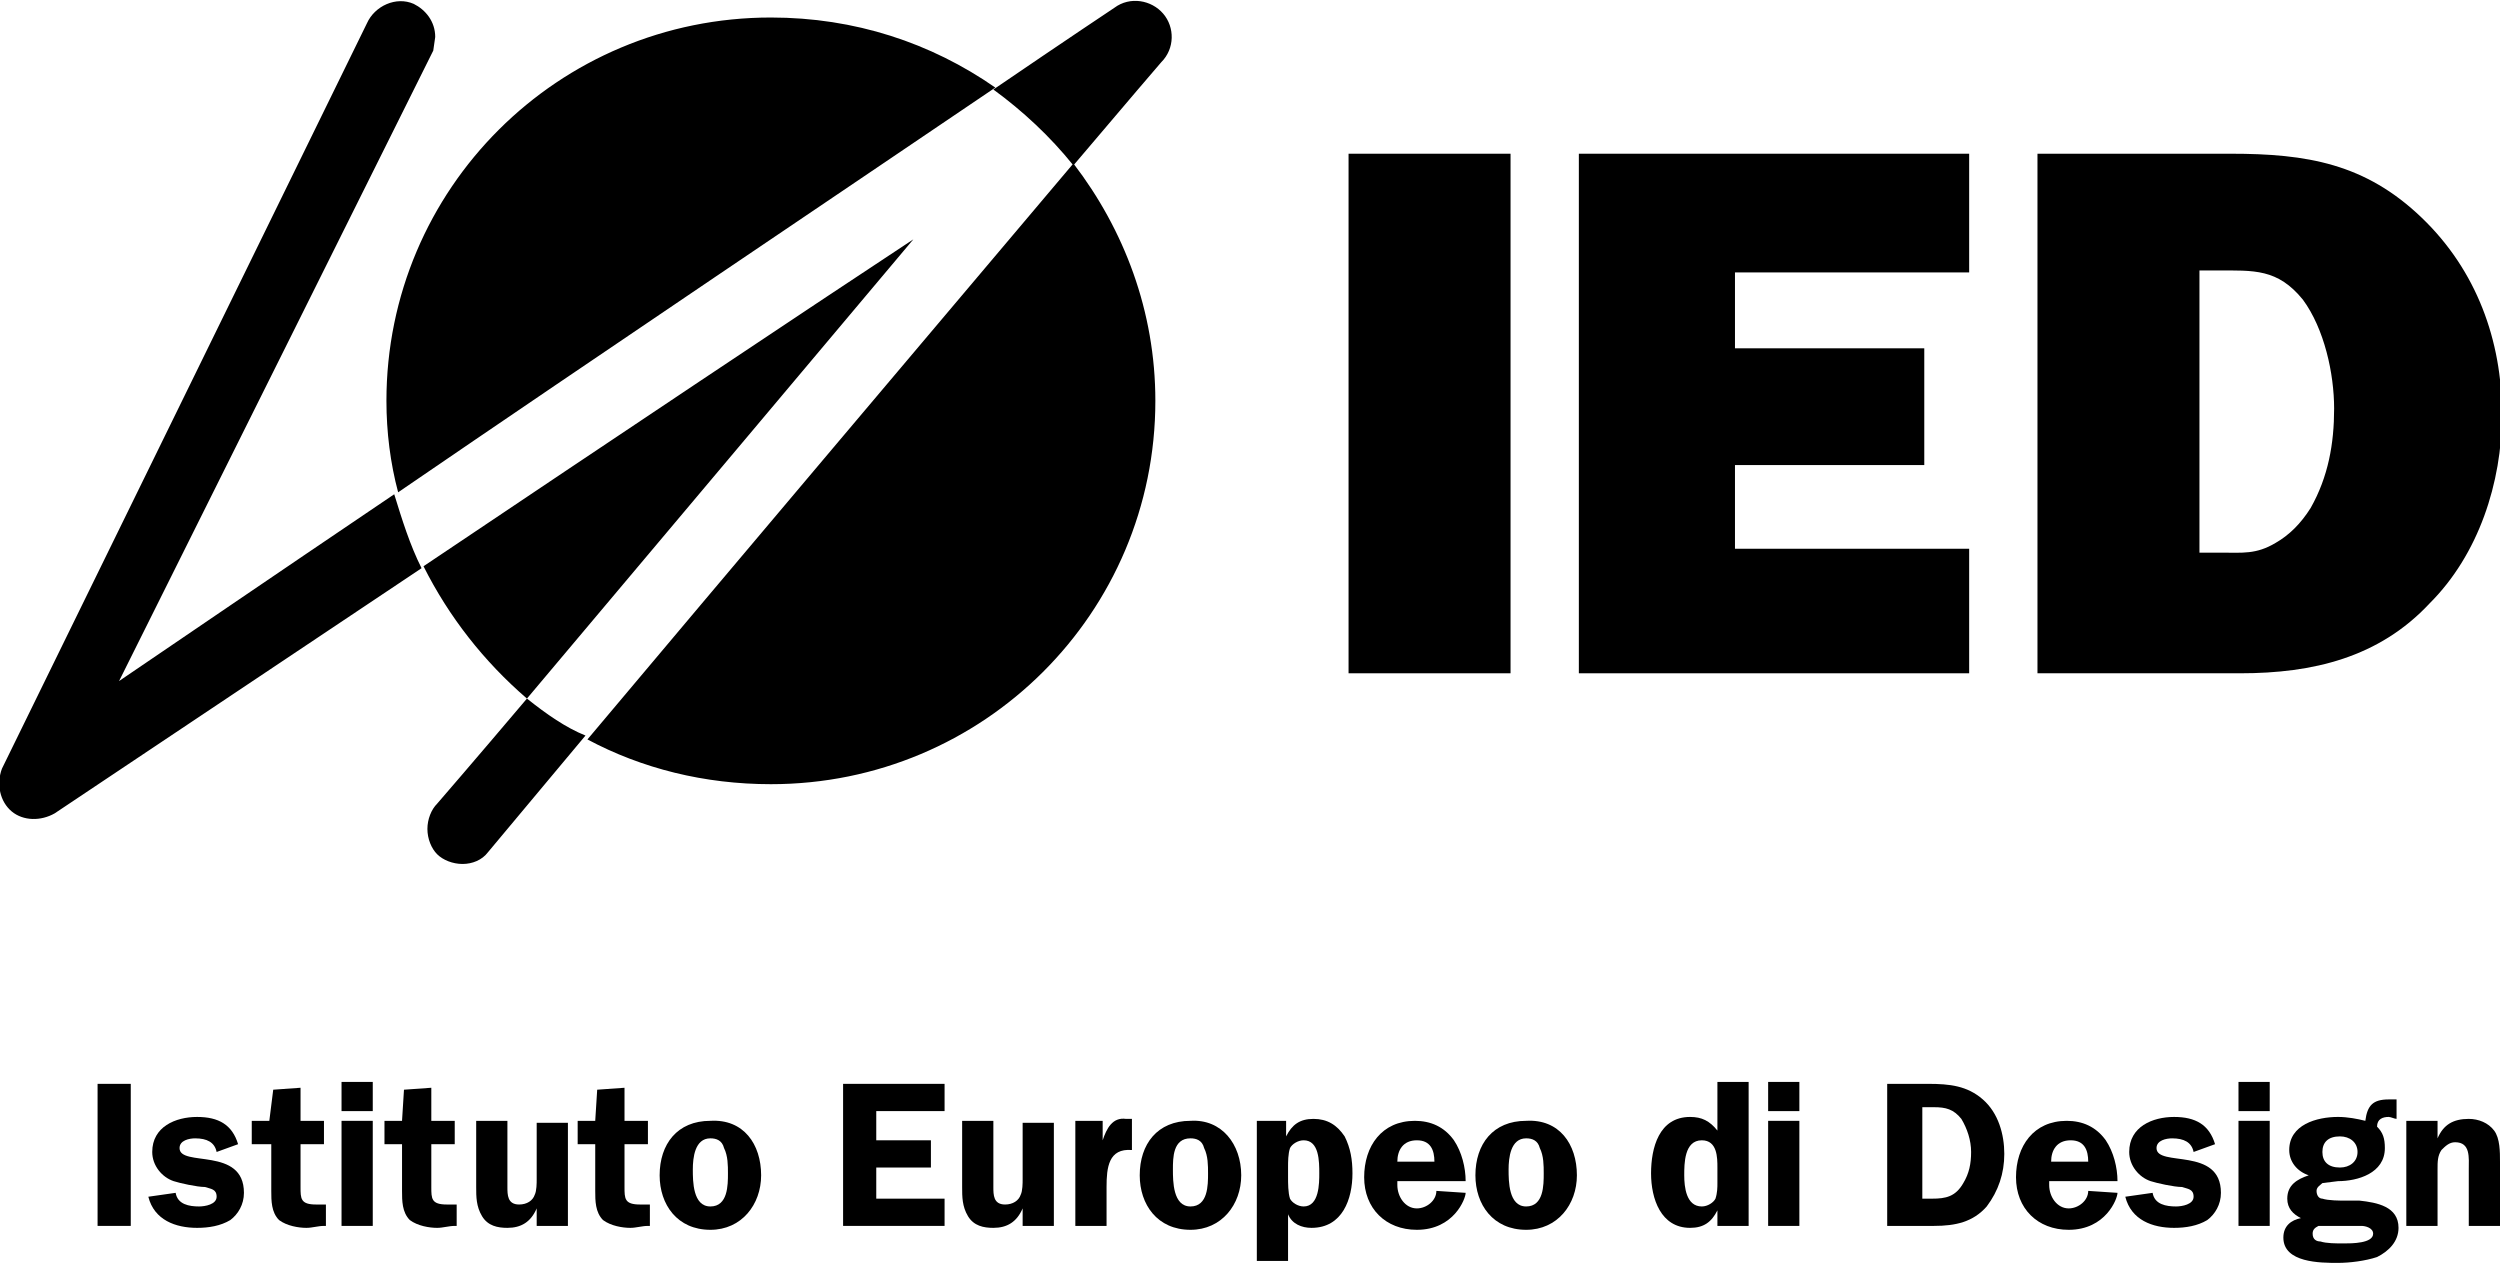 <svg width="194" height="98" viewBox="0 0 194 98" fill="none" xmlns="http://www.w3.org/2000/svg">
<g clip-path="url(#clip0)">
<path d="M10.147 95.13H7.572V84.107H10.147V95.13Z" fill="black"/>
<path d="M16.81 89.393C16.659 88.638 16.053 88.336 15.144 88.336C14.69 88.336 13.933 88.487 13.933 89.091C13.933 90.601 18.93 88.94 18.93 92.564C18.93 93.47 18.476 94.225 17.87 94.678C17.113 95.131 16.204 95.282 15.296 95.282C13.63 95.282 11.964 94.678 11.51 92.866L13.63 92.564C13.781 93.47 14.69 93.621 15.447 93.621C15.902 93.621 16.81 93.47 16.81 92.866C16.81 92.262 16.356 92.262 15.902 92.111C15.296 92.111 13.933 91.809 13.479 91.658C12.57 91.356 11.813 90.45 11.813 89.393C11.813 87.43 13.63 86.675 15.296 86.675C16.962 86.675 18.022 87.279 18.476 88.789L16.81 89.393Z" fill="black"/>
<path d="M19.536 88.789V86.977H20.899L21.202 84.561L23.322 84.41V86.977H25.14V88.789H23.322V92.111C23.322 93.017 23.322 93.47 24.534 93.47H25.291V95.131H25.14C24.685 95.131 24.231 95.282 23.777 95.282C23.171 95.282 22.262 95.131 21.656 94.678C21.051 94.074 21.051 93.168 21.051 92.413V88.789H19.536V88.789Z" fill="black"/>
<path d="M28.926 86.222H26.503V83.957H28.926V86.222ZM28.926 95.131H26.503V86.977H28.926V95.131Z" fill="black"/>
<path d="M29.835 88.789V86.977H31.198L31.349 84.561L33.47 84.41V86.977H35.287V88.789H33.47V92.111C33.47 93.017 33.47 93.47 34.681 93.47H35.438V95.131H35.287C34.833 95.131 34.378 95.282 33.924 95.282C33.318 95.282 32.41 95.131 31.804 94.678C31.198 94.074 31.198 93.168 31.198 92.413V88.789H29.835V88.789Z" fill="black"/>
<path d="M41.647 95.131V93.772C41.193 94.829 40.435 95.282 39.375 95.282C38.618 95.282 37.861 95.131 37.407 94.376C36.952 93.621 36.952 92.866 36.952 92.111V86.977H39.375V92.111C39.375 92.715 39.375 93.47 40.284 93.47C40.89 93.47 41.344 93.168 41.495 92.715C41.647 92.413 41.647 91.809 41.647 91.507V87.128H44.07V95.131H41.647Z" fill="black"/>
<path d="M44.827 88.789V86.977H46.19L46.342 84.561L48.462 84.41V86.977H50.279V88.789H48.462V92.111C48.462 93.017 48.462 93.47 49.673 93.47H50.431V95.131H50.279C49.825 95.131 49.37 95.282 48.916 95.282C48.31 95.282 47.402 95.131 46.796 94.678C46.19 94.074 46.19 93.168 46.19 92.413V88.789H44.827V88.789Z" fill="black"/>
<path d="M59.064 91.204C59.064 93.469 57.549 95.433 55.126 95.433C52.551 95.433 51.188 93.469 51.188 91.204C51.188 88.788 52.551 86.976 55.126 86.976C57.701 86.825 59.064 88.788 59.064 91.204ZM53.763 90.751C53.763 91.657 53.763 93.621 55.126 93.621C56.489 93.621 56.489 91.96 56.489 91.053C56.489 90.45 56.489 89.695 56.186 89.091C56.035 88.486 55.58 88.335 55.126 88.335C53.914 88.335 53.763 89.846 53.763 90.751Z" fill="black"/>
<path d="M67.998 86.221V88.487H72.239V90.6H67.998V93.016H73.299V95.13H65.424V84.107H73.299V86.221H67.998Z" fill="black"/>
<path d="M79.357 95.131V93.772C78.903 94.829 78.145 95.282 77.085 95.282C76.328 95.282 75.571 95.131 75.116 94.376C74.662 93.621 74.662 92.866 74.662 92.111V86.977H77.085V92.111C77.085 92.715 77.085 93.47 77.994 93.47C78.6 93.47 79.054 93.168 79.205 92.715C79.357 92.413 79.357 91.809 79.357 91.507V87.128H81.78V95.131H79.357Z" fill="black"/>
<path d="M85.567 86.977V88.487C85.869 87.581 86.324 86.675 87.384 86.826H87.838V89.242C86.021 89.091 85.869 90.601 85.869 92.111V95.131H83.446V86.977H85.567Z" fill="black"/>
<path d="M96.319 91.204C96.319 93.469 94.804 95.433 92.381 95.433C89.806 95.433 88.443 93.469 88.443 91.204C88.443 88.788 89.806 86.976 92.381 86.976C94.804 86.825 96.319 88.788 96.319 91.204ZM91.018 90.751C91.018 91.657 91.018 93.621 92.381 93.621C93.744 93.621 93.744 91.96 93.744 91.053C93.744 90.45 93.744 89.695 93.441 89.091C93.29 88.486 92.835 88.335 92.381 88.335C91.018 88.335 91.018 89.846 91.018 90.751Z" fill="black"/>
<path d="M99.802 86.977V88.185C100.256 87.279 100.862 86.826 101.922 86.826C102.982 86.826 103.739 87.279 104.345 88.185C104.8 89.091 104.951 89.997 104.951 91.054C104.951 93.017 104.194 95.282 101.771 95.282C101.013 95.282 100.256 94.98 99.953 94.225V97.849H97.53V86.977H99.802V86.977ZM99.953 91.356C99.953 91.809 99.953 92.564 100.105 93.017C100.256 93.319 100.711 93.621 101.165 93.621C102.377 93.621 102.376 91.809 102.376 91.054C102.376 90.148 102.377 88.487 101.165 88.487C100.711 88.487 100.256 88.789 100.105 89.091C99.953 89.544 99.953 90.148 99.953 90.601V91.356Z" fill="black"/>
<path d="M108.434 91.507V91.96C108.434 92.866 109.04 93.772 109.948 93.772C110.706 93.772 111.463 93.168 111.463 92.413L113.734 92.564C113.734 93.017 112.826 95.433 109.948 95.433C107.525 95.433 105.859 93.772 105.859 91.356C105.859 88.94 107.222 86.977 109.797 86.977C111.008 86.977 112.069 87.43 112.826 88.487C113.432 89.393 113.734 90.601 113.734 91.658H108.434V91.507ZM111.311 90.148C111.311 89.242 111.008 88.487 109.948 88.487C108.888 88.487 108.434 89.242 108.434 90.148H111.311Z" fill="black"/>
<path d="M122.367 91.204C122.367 93.469 120.853 95.433 118.43 95.433C115.855 95.433 114.492 93.469 114.492 91.204C114.492 88.788 115.855 86.976 118.43 86.976C121.004 86.825 122.367 88.788 122.367 91.204ZM117.067 90.751C117.067 91.657 117.067 93.621 118.43 93.621C119.793 93.621 119.793 91.96 119.793 91.053C119.793 90.45 119.793 89.695 119.49 89.091C119.338 88.486 118.884 88.335 118.43 88.335C117.218 88.335 117.067 89.846 117.067 90.751Z" fill="black"/>
<path d="M133.271 95.131V93.923C132.817 94.829 132.211 95.282 131.151 95.282C128.879 95.282 128.122 93.017 128.122 91.054C128.122 89.091 128.728 86.675 131.151 86.675C132.06 86.675 132.665 86.977 133.271 87.732V83.957H135.694V95.131H133.271ZM133.271 90.601C133.271 89.846 133.271 88.487 132.06 88.487C130.697 88.487 130.697 90.299 130.697 91.205C130.697 92.111 130.848 93.621 132.06 93.621C132.514 93.621 132.968 93.319 133.12 93.017C133.271 92.564 133.271 92.111 133.271 91.809V90.601Z" fill="black"/>
<path d="M139.631 86.222H137.208V83.957H139.631V86.222ZM139.631 95.131H137.208V86.977H139.631V95.131Z" fill="black"/>
<path d="M149.627 84.107C151.293 84.107 152.656 84.258 153.867 85.315C155.079 86.372 155.533 88.034 155.533 89.543C155.533 91.053 155.079 92.412 154.17 93.621C153.11 94.829 151.747 95.13 150.081 95.13H146.446V84.107H149.627ZM149.021 93.016H149.93C150.99 93.016 151.747 92.865 152.353 91.808C152.807 91.053 152.958 90.299 152.958 89.392C152.958 88.487 152.656 87.581 152.201 86.825C151.595 86.07 150.99 85.919 150.081 85.919H149.172V93.016H149.021Z" fill="black"/>
<path d="M159.017 91.507V91.96C159.017 92.866 159.623 93.772 160.531 93.772C161.289 93.772 162.046 93.168 162.046 92.413L164.317 92.564C164.317 93.017 163.409 95.433 160.531 95.433C158.108 95.433 156.442 93.772 156.442 91.356C156.442 88.94 157.805 86.977 160.38 86.977C161.591 86.977 162.652 87.43 163.409 88.487C164.015 89.393 164.317 90.601 164.317 91.658H159.017V91.507ZM162.046 90.148C162.046 89.242 161.743 88.487 160.683 88.487C159.623 88.487 159.168 89.242 159.168 90.148H162.046Z" fill="black"/>
<path d="M170.223 89.393C170.072 88.638 169.466 88.336 168.558 88.336C168.103 88.336 167.346 88.487 167.346 89.091C167.346 90.601 172.344 88.94 172.344 92.564C172.344 93.47 171.889 94.225 171.283 94.678C170.526 95.131 169.618 95.282 168.709 95.282C167.043 95.282 165.377 94.678 164.923 92.866L167.043 92.564C167.195 93.47 168.103 93.621 168.86 93.621C169.315 93.621 170.223 93.47 170.223 92.866C170.223 92.262 169.769 92.262 169.315 92.111C168.709 92.111 167.346 91.809 166.892 91.658C165.983 91.356 165.226 90.45 165.226 89.393C165.226 87.43 167.043 86.675 168.709 86.675C170.375 86.675 171.435 87.279 171.889 88.789L170.223 89.393Z" fill="black"/>
<path d="M176.13 86.222H173.707V83.957H176.13V86.222ZM176.13 95.131H173.707V86.977H176.13V95.131Z" fill="black"/>
<path d="M180.218 91.808C180.067 91.96 179.764 92.111 179.764 92.412C179.764 92.715 179.915 93.016 180.218 93.016C180.673 93.168 181.581 93.168 182.036 93.168H183.096C184.459 93.319 186.125 93.621 186.125 95.281C186.125 96.338 185.367 97.094 184.459 97.546C183.55 97.849 182.339 98 181.43 98C180.067 98 177.189 98 177.189 96.037C177.189 95.13 177.795 94.677 178.552 94.526C177.947 94.225 177.492 93.772 177.492 93.016C177.492 91.96 178.25 91.507 179.158 91.204C178.25 90.903 177.644 90.147 177.644 89.242C177.644 87.278 179.764 86.674 181.43 86.674C182.187 86.674 182.944 86.825 183.55 86.976C183.702 85.768 184.156 85.315 185.367 85.315H185.973V86.825C185.822 86.825 185.519 86.674 185.367 86.674C184.913 86.674 184.459 86.825 184.459 87.43C184.913 87.882 185.065 88.335 185.065 89.091C185.065 91.053 182.944 91.657 181.43 91.657L180.218 91.808ZM181.127 95.13H179.915C179.613 95.281 179.461 95.433 179.461 95.734C179.461 96.188 179.764 96.338 180.067 96.338C180.521 96.49 181.278 96.49 181.884 96.49C182.49 96.49 184.156 96.49 184.156 95.734C184.156 95.281 183.55 95.13 183.247 95.13H181.127ZM180.218 89.392C180.218 90.147 180.673 90.6 181.581 90.6C182.339 90.6 182.944 90.147 182.944 89.392C182.944 88.638 182.339 88.184 181.581 88.184C180.673 88.184 180.218 88.638 180.218 89.392Z" fill="black"/>
<path d="M189.154 86.977V88.336C189.608 87.279 190.365 86.826 191.577 86.826C192.334 86.826 193.091 87.128 193.545 87.732C194 88.336 194 89.393 194 90.148V95.131H191.577V90.752C191.577 89.846 191.728 88.638 190.517 88.638C190.062 88.638 189.759 88.94 189.456 89.242C189.154 89.695 189.154 90.148 189.154 90.752V95.131H186.73V86.977H189.154Z" fill="black"/>
<path d="M9.239 52.85C11.51 48.32 33.621 3.926 33.621 3.926L33.773 2.869C33.773 1.661 33.016 0.755 32.107 0.302C30.744 -0.302 29.078 0.453 28.472 1.812L0.152 59.645C-0.302 60.853 0.001 62.212 0.909 62.968C1.818 63.722 3.181 63.722 4.241 63.118C4.241 63.118 17.568 54.209 32.713 44.092C31.804 42.28 31.198 40.317 30.592 38.354C21.203 44.696 13.025 50.283 9.239 52.85ZM28.624 1.812C28.624 1.661 28.624 1.661 28.624 1.812V1.812ZM33.924 62.364C33.47 62.816 33.167 63.572 33.167 64.326C33.167 65.082 33.47 65.837 33.924 66.29C34.379 66.743 35.136 67.044 35.893 67.044C36.65 67.044 37.407 66.743 37.862 66.138C37.862 66.138 40.891 62.514 45.434 57.078C43.919 56.474 42.405 55.417 40.891 54.209C36.802 59.041 33.924 62.364 33.924 62.364ZM90.261 1.057C89.353 -0 87.687 -0.302 86.475 0.604C86.475 0.604 82.841 3.02 77.086 6.946C79.357 8.607 81.478 10.57 83.295 12.835C87.384 8.003 90.11 4.832 90.11 4.832C91.17 3.775 91.17 2.114 90.261 1.057ZM59.821 60.853C76.329 60.853 89.656 47.565 89.656 31.106C89.656 24.16 87.233 17.818 83.295 12.684C73.603 24.16 55.732 45.3 45.585 57.38C49.826 59.645 54.672 60.853 59.821 60.853ZM59.821 1.359C43.314 1.359 29.987 14.647 29.987 31.106C29.987 33.522 30.29 35.938 30.895 38.203C46.343 27.633 65.879 14.496 77.237 6.795C72.24 3.322 66.333 1.359 59.821 1.359ZM32.864 43.941C34.833 47.867 37.559 51.34 40.891 54.209C50.432 42.884 66.939 23.254 70.876 18.573C63.304 23.556 47.251 34.277 32.864 43.941Z" fill="black"/>
<path d="M117.218 52.247H104.648V11.929H117.218V52.247Z" fill="black"/>
<path d="M152.807 52.247H122.519V11.929H152.807V21.14H134.634V27.029H149.324V36.089H134.634V42.583H152.807V52.247Z" fill="black"/>
<path d="M158.108 11.929H173.101C179.008 11.929 183.551 12.684 187.943 16.912C192.183 20.989 194.152 26.425 194.152 32.163C194.152 37.449 192.335 43.035 188.549 46.811C184.611 51.039 179.462 52.247 173.859 52.247H158.108V11.929ZM172.344 42.885C174.01 42.885 175.07 43.035 176.585 42.13C177.645 41.526 178.553 40.62 179.311 39.411C180.674 36.995 181.128 34.428 181.128 31.71C181.128 28.992 180.371 25.519 178.705 23.254C176.736 20.838 174.919 20.989 172.041 20.989H170.678V42.885H172.344Z" fill="black"/>
</g>
<defs>
<clipPath id="clip0">
<rect width="194" height="98" fill="white"/>
</clipPath>
</defs>
</svg>
